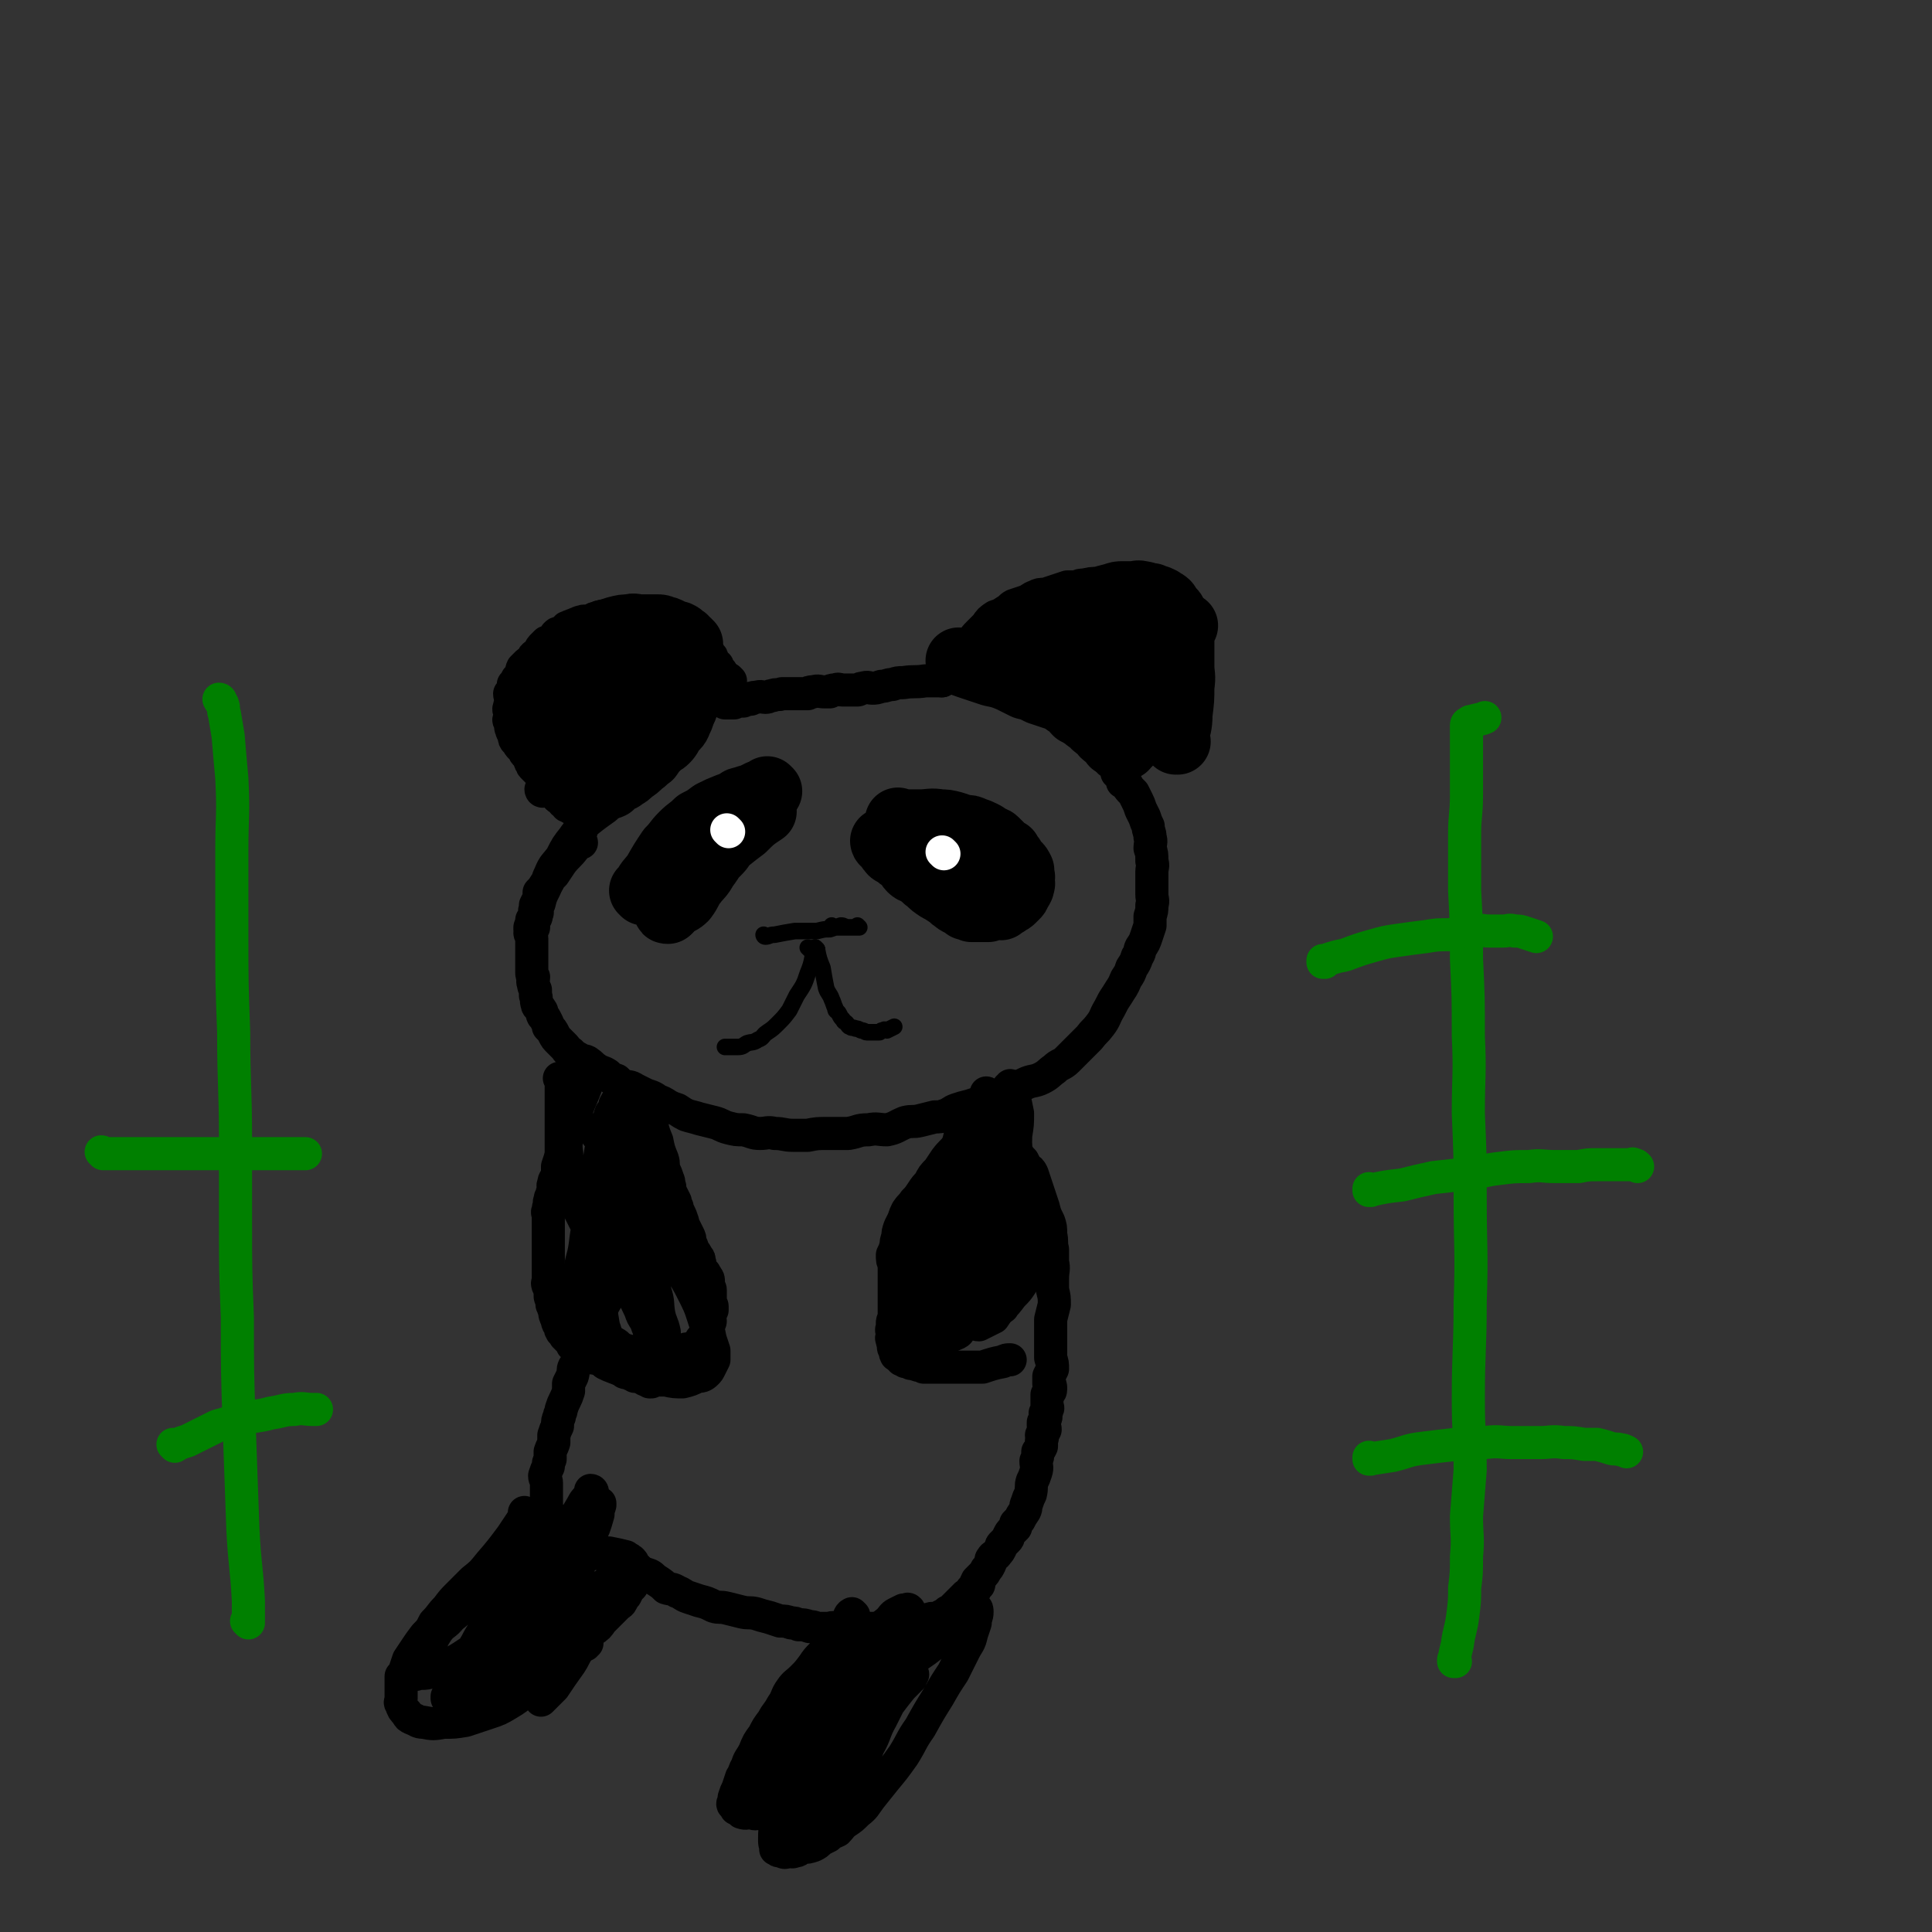 <svg viewBox='0 0 1050 1050' version='1.1' xmlns='http://www.w3.org/2000/svg' xmlns:xlink='http://www.w3.org/1999/xlink'><rect x="0" y="0" width="1050" height="1050" fill="#333333" stroke="none"/><g fill='none' stroke='rgb(0,0,0)' stroke-width='18' stroke-linecap='round' stroke-linejoin='round'><path d='M512,370c0,0 -1,-1 -1,-1 0,0 0,1 1,1 0,0 0,0 0,0 0,0 -1,-1 -1,-1 0,0 0,1 1,1 0,0 0,0 0,0 0,0 -1,-1 -1,-1 0,0 0,1 1,1 0,0 0,0 0,0 0,0 -1,-1 -1,-1 0,0 0,1 1,1 0,0 0,0 0,0 0,0 -1,-1 -1,-1 0,0 0,1 1,1 1,-2 1,-2 3,-4 3,-5 3,-5 6,-10 3,-4 3,-4 7,-7 2,-3 2,-3 4,-5 2,-2 2,-2 4,-4 2,-3 2,-3 5,-5 3,-1 3,-1 6,-3 2,-1 2,-2 4,-3 3,-1 3,-1 6,-2 3,-1 3,-2 6,-3 2,-1 2,-1 5,-1 3,-1 3,-1 6,-2 3,-1 3,-1 6,-2 2,0 2,0 5,0 2,-1 2,-1 4,-1 2,0 2,0 4,0 2,0 2,0 4,0 2,0 2,0 3,0 3,0 3,0 5,0 1,0 1,0 3,0 1,0 2,-1 3,0 1,0 1,1 2,1 2,0 2,-1 3,0 2,0 2,0 3,1 1,1 1,1 2,2 2,0 2,0 3,1 1,0 1,0 1,1 1,0 1,1 2,1 1,1 1,1 2,2 0,1 1,1 1,2 1,1 1,1 2,3 0,1 0,1 0,2 1,2 1,2 1,5 1,2 0,2 0,5 0,2 0,2 0,5 0,2 1,2 0,4 0,3 0,3 -1,5 0,3 0,3 -1,5 0,3 0,3 -1,6 -1,2 -1,2 -2,4 -1,2 0,2 -1,5 -1,2 -1,2 -2,4 -1,3 -1,2 -2,4 -1,2 -1,2 -2,4 -1,2 -1,3 -3,5 -1,2 -1,2 -2,3 -2,2 -2,2 -3,3 -1,2 -1,2 -2,4 0,1 -1,0 -2,1 -1,2 -1,2 -2,3 0,1 -1,1 -1,2 -1,0 0,0 -1,1 0,1 -1,1 -2,2 0,0 0,0 0,0 1,0 0,-1 0,-1 '/><path d='M512,370c0,0 -1,-1 -1,-1 0,0 0,1 1,1 0,0 0,0 0,0 0,0 -1,-1 -1,-1 0,0 0,1 1,1 0,0 0,0 0,0 0,0 -1,-1 -1,-1 0,0 0,1 1,1 0,0 0,0 0,0 0,0 -1,-1 -1,-1 0,0 0,1 1,1 0,0 0,0 0,0 0,0 -1,-1 -1,-1 0,0 0,1 1,1 0,0 0,0 0,0 0,0 -1,-1 -1,-1 0,0 0,1 1,1 0,0 0,0 0,0 0,0 -1,-1 -1,-1 0,0 0,1 1,1 0,0 0,0 0,0 0,0 -1,-1 -1,-1 0,0 0,1 1,1 0,0 0,0 0,0 -5,0 -5,0 -9,0 -6,1 -6,0 -12,1 -3,0 -3,0 -6,1 -3,0 -3,1 -6,1 -3,1 -3,1 -5,1 -2,0 -2,-1 -5,0 -2,0 -2,1 -3,1 -2,0 -2,0 -4,0 -2,0 -2,0 -4,0 -2,0 -2,-1 -4,0 -2,0 -2,0 -3,1 -2,0 -2,0 -3,0 -3,0 -3,-1 -6,0 -2,0 -2,0 -3,1 -2,0 -2,0 -4,0 -3,0 -3,0 -5,0 -3,0 -3,0 -5,0 -2,1 -3,0 -5,1 -2,0 -2,1 -4,1 -2,0 -2,-1 -5,0 -2,0 -2,0 -3,1 -2,0 -2,0 -4,1 -1,0 -1,0 -3,0 -1,0 -1,0 -2,1 -2,0 -2,0 -3,0 -1,0 -1,0 -2,0 0,0 0,0 0,0 1,0 0,-1 0,-1 0,0 0,0 0,1 0,0 0,0 0,0 1,0 0,-1 0,-1 0,0 0,0 0,1 0,0 0,0 0,0 1,0 0,-1 0,-1 0,0 0,1 0,1 1,0 1,-1 1,-1 0,-1 0,-1 0,-2 0,-2 0,-2 0,-3 -1,-1 -1,-1 -1,-1 -1,-1 0,-1 0,-2 0,-1 0,-2 0,-3 -1,-1 -1,-1 -1,-2 -1,-1 -1,-1 -1,-3 -1,-1 -1,-1 -2,-3 0,-1 -1,0 -1,-1 -1,-1 -1,-2 -2,-3 0,-1 0,-1 -1,-2 -1,-1 -1,-1 -2,-2 -1,-1 -1,-2 -2,-3 -1,-1 -1,0 -2,-1 -1,-1 -1,-2 -2,-3 -1,-2 -1,-1 -2,-2 -2,-1 -2,-1 -3,-2 -1,-1 -1,-1 -2,-2 -1,-1 -2,0 -3,-1 -1,-1 -1,-1 -2,-2 -2,-1 -2,-1 -4,-1 -1,-1 -1,0 -3,-1 -1,0 -1,-1 -2,-2 -2,0 -2,0 -4,0 -2,0 -2,0 -4,0 -1,0 -1,0 -3,0 -1,0 -1,0 -3,0 -2,0 -2,0 -3,0 -2,0 -2,0 -5,0 -2,0 -1,0 -3,0 -2,1 -2,0 -4,1 -2,0 -2,0 -3,1 -2,0 -2,0 -3,1 -2,0 -1,1 -2,1 -2,0 -2,-1 -4,0 -2,0 -1,1 -3,1 -1,1 -1,0 -2,1 -2,0 -1,1 -3,1 -1,1 0,1 -2,2 -1,1 -1,0 -2,1 -1,0 -1,0 -2,1 -1,2 -1,2 -2,3 -2,1 -2,1 -3,1 -1,1 -1,1 -2,2 -1,1 -1,1 -2,3 -1,1 -1,1 -2,2 -2,1 -1,2 -2,3 -2,1 -2,1 -3,2 -1,1 -1,1 -2,2 -1,2 0,2 -1,4 -1,1 -1,1 -2,2 -1,2 -1,2 -2,3 0,2 1,2 0,3 -1,1 -1,1 -2,2 0,2 1,2 1,4 0,2 -1,1 -1,3 -1,2 0,2 0,3 0,1 0,1 0,3 0,1 -1,1 0,2 0,1 1,1 1,2 0,1 -1,1 0,2 0,2 1,2 1,3 1,2 0,2 1,3 0,1 1,0 1,1 1,2 1,2 2,3 1,1 1,1 2,2 0,1 0,1 1,2 1,1 1,1 2,3 0,1 0,1 1,2 0,1 0,1 1,2 1,1 1,1 2,2 1,1 1,1 3,3 0,0 0,0 1,1 0,1 0,1 1,1 0,1 0,1 1,2 1,1 1,1 2,2 0,0 0,0 1,1 0,1 0,1 1,2 1,1 0,2 2,3 0,0 1,-1 1,0 1,0 0,1 1,2 0,0 0,0 1,0 0,1 0,1 1,1 0,0 0,0 0,0 0,0 0,0 0,1 0,0 0,0 1,0 0,0 0,0 0,0 0,0 0,-1 1,0 0,0 0,0 0,1 '/><path d='M316,458c0,0 -1,-1 -1,-1 0,0 0,0 1,1 0,0 0,0 0,0 0,0 -1,-1 -1,-1 0,0 0,0 1,1 0,0 0,0 0,0 0,0 -1,-1 -1,-1 0,0 0,0 1,1 0,0 0,0 0,0 0,0 -1,-1 -1,-1 0,0 0,0 1,1 0,0 0,0 0,0 0,0 -1,-1 -1,-1 0,0 0,0 1,1 0,0 0,0 0,0 0,0 -1,-1 -1,-1 0,0 0,0 1,1 0,0 0,0 0,0 0,0 0,-1 -1,-1 -1,1 -1,2 -3,4 -3,4 -4,4 -7,8 -2,3 -2,3 -4,6 -2,2 -2,2 -3,4 -2,2 -2,2 -3,4 -1,1 -1,1 -2,2 0,2 0,2 0,3 -1,2 -1,2 -2,4 0,1 0,1 0,2 -1,1 0,2 0,3 -1,2 -1,2 -2,3 0,2 1,2 1,4 -1,1 -2,1 -2,3 0,1 1,1 1,3 0,2 0,2 0,4 0,2 0,2 0,3 0,2 0,2 0,4 0,2 0,2 0,4 0,2 0,2 0,3 0,2 0,2 1,3 0,2 -1,2 0,4 0,1 0,1 1,3 0,1 0,1 0,3 1,2 0,2 1,5 0,1 1,1 2,3 1,1 0,1 1,3 1,1 1,1 2,3 1,2 1,2 1,3 2,2 2,2 3,4 1,2 1,2 3,4 1,1 1,1 3,3 1,1 1,2 3,3 2,2 2,2 4,3 3,2 3,1 5,2 3,2 2,2 5,4 3,2 3,1 6,3 2,2 2,2 5,3 2,2 2,2 4,3 3,1 3,0 6,2 2,1 2,1 4,2 2,1 2,1 5,2 2,1 2,1 3,2 3,1 3,1 6,3 2,1 2,1 5,2 3,2 3,2 5,3 3,1 4,1 7,2 4,1 4,1 8,2 4,1 4,2 8,3 4,1 4,1 8,1 5,1 5,2 9,2 4,0 4,-1 8,0 5,0 5,1 10,1 4,0 4,0 8,0 5,-1 5,-1 11,-1 5,0 5,0 11,0 6,-1 5,-2 11,-2 5,-1 5,0 10,0 5,-1 5,-2 10,-4 4,-1 4,0 8,-1 4,-1 4,-1 8,-2 3,0 3,0 6,-1 3,-1 3,-2 6,-3 3,-1 3,-1 7,-2 3,-1 3,-1 7,-2 3,-2 3,-2 6,-3 5,-2 5,-1 9,-2 4,-2 4,-3 8,-5 4,-2 5,-1 9,-3 4,-2 4,-3 7,-5 3,-3 4,-2 7,-5 3,-3 3,-3 6,-6 3,-3 3,-3 6,-6 3,-4 3,-3 6,-7 3,-4 2,-4 5,-9 2,-4 2,-4 4,-7 3,-5 3,-4 5,-9 2,-3 2,-3 3,-6 2,-3 2,-3 3,-6 2,-3 1,-3 2,-5 2,-3 2,-3 3,-6 1,-3 1,-3 2,-6 0,-3 0,-3 0,-5 1,-3 1,-3 1,-6 1,-3 0,-3 0,-6 0,-3 0,-3 0,-5 0,-4 0,-4 0,-7 0,-3 1,-3 0,-6 0,-4 0,-4 -1,-7 0,-3 1,-3 0,-6 0,-3 -1,-3 -1,-6 -1,-2 -1,-2 -2,-5 -1,-2 -1,-2 -2,-4 -1,-3 -1,-3 -2,-5 -1,-2 -1,-2 -2,-4 -1,-1 -1,-1 -2,-2 -1,-1 -1,-2 -2,-3 -1,-1 -1,-1 -2,-1 0,-1 0,-1 0,-2 -1,-1 -1,-1 -2,-2 0,0 0,0 0,0 0,0 0,0 0,-1 0,0 0,0 -1,0 '/><path d='M316,451c0,0 -1,-1 -1,-1 0,0 0,0 1,1 0,0 0,0 0,0 0,0 -1,-1 -1,-1 0,0 0,0 1,1 0,0 0,0 0,0 0,0 -1,-1 -1,-1 0,0 0,0 1,1 0,0 0,0 0,0 0,0 -1,-1 -1,-1 0,0 0,0 1,1 0,0 0,0 0,0 0,0 -1,-1 -1,-1 0,0 0,0 1,1 0,0 0,0 0,0 -2,2 -3,2 -4,4 -4,5 -4,5 -7,11 -3,4 -4,4 -6,9 -2,4 -1,4 -3,8 -2,4 -2,4 -3,8 -1,2 -1,2 -1,5 -1,1 0,2 -1,3 -1,2 -1,2 -3,5 0,0 0,0 0,0 '/><path d='M316,451c0,0 -1,-1 -1,-1 0,0 0,0 1,1 0,0 0,0 0,0 0,0 -1,-1 -1,-1 0,0 0,0 1,1 0,0 0,0 0,0 0,0 -1,-1 -1,-1 0,0 0,0 1,1 0,0 0,0 0,0 0,0 -1,-1 -1,-1 0,0 0,0 1,1 0,0 0,0 0,0 0,-1 -1,-1 0,-2 6,-5 6,-5 13,-10 6,-6 6,-6 13,-13 5,-6 4,-6 10,-11 5,-6 5,-6 10,-12 5,-5 5,-5 10,-10 4,-4 4,-4 8,-8 4,-3 4,-3 8,-7 2,-2 3,-2 5,-4 1,-2 1,-2 2,-3 0,-1 0,-1 1,-1 0,0 0,0 1,0 0,0 0,0 0,0 0,0 -1,-1 -1,-1 0,0 0,1 1,1 0,0 0,0 0,0 -2,0 -2,-1 -3,0 -2,0 -1,1 -3,2 -4,1 -4,1 -7,3 -5,3 -5,3 -10,6 -6,3 -6,3 -12,7 -7,4 -6,5 -14,9 -7,5 -8,4 -15,9 -7,4 -7,5 -14,9 -5,4 -6,3 -11,7 -4,2 -3,3 -7,5 -2,2 -2,1 -4,2 -1,1 -1,0 -2,1 0,0 0,0 0,0 0,0 -1,-1 -1,-1 0,0 0,1 1,1 0,-1 0,-1 0,-2 0,-2 0,-2 1,-5 1,-4 1,-5 3,-9 2,-6 2,-6 5,-11 3,-5 4,-5 8,-9 4,-5 4,-5 8,-8 4,-4 4,-4 8,-7 3,-3 2,-3 5,-5 2,-1 3,-1 5,-2 2,-1 2,-2 4,-2 2,-1 3,-1 5,-1 1,0 1,0 2,0 '/></g>
<g fill='none' stroke='rgb(0,0,0)' stroke-width='36' stroke-linecap='round' stroke-linejoin='round'><path d='M336,399c0,0 -1,-1 -1,-1 0,0 0,0 1,1 0,0 0,0 0,0 0,0 -1,-1 -1,-1 0,0 0,0 1,1 0,0 0,0 0,0 0,0 -1,-1 -1,-1 0,0 0,0 1,1 0,0 0,0 0,0 0,0 -1,-1 -1,-1 0,0 0,0 1,1 0,0 0,0 0,0 0,0 -1,-1 -1,-1 0,0 0,0 1,1 0,0 0,0 0,0 0,0 -1,-1 -1,-1 0,0 1,1 1,1 -2,-4 -3,-5 -4,-9 -2,-5 -2,-5 -3,-11 -1,-2 -1,-2 0,-5 0,-1 0,-1 0,-3 1,-1 0,-2 1,-3 0,-1 1,-1 2,-1 1,-1 1,-1 2,-2 2,-1 2,-1 4,-2 2,0 2,0 3,0 3,-1 3,-1 5,-1 2,0 2,0 4,0 2,0 2,0 5,1 2,0 2,-1 3,0 3,0 2,1 5,2 2,1 2,0 4,1 1,1 1,1 2,2 1,1 1,1 1,2 1,0 2,0 2,1 1,2 0,2 1,4 0,1 0,1 0,3 0,2 0,2 0,4 -1,3 -1,3 -2,5 -1,3 -1,3 -2,5 -1,3 -2,3 -4,5 -1,2 -1,3 -3,5 -2,2 -2,1 -4,3 -3,3 -3,3 -5,6 -3,2 -2,2 -5,4 -2,2 -2,2 -5,4 -2,2 -2,2 -4,3 -2,2 -2,1 -5,2 -1,1 -1,2 -2,3 -2,1 -2,0 -4,1 -1,0 -1,1 -3,1 -2,0 -2,0 -4,0 -2,-1 -2,-1 -3,-2 -2,0 -3,0 -4,0 -2,-1 -2,-2 -4,-3 -1,-1 -1,0 -3,-2 -2,-1 -2,-1 -3,-3 -2,-2 -2,-2 -3,-5 -2,-2 -2,-2 -2,-5 -2,-3 -2,-3 -3,-6 -1,-4 -1,-4 -2,-8 0,-4 1,-4 1,-7 0,-4 0,-4 0,-8 0,-4 -1,-4 0,-7 1,-4 2,-3 3,-7 2,-3 1,-3 4,-6 2,-3 2,-2 5,-5 3,-2 3,-2 6,-4 4,-2 4,-2 8,-4 4,-1 4,-2 7,-3 4,-1 4,-1 7,-2 4,-1 4,-1 7,-1 3,-1 3,0 6,0 2,0 2,0 5,0 2,0 2,0 4,0 2,0 2,0 4,1 1,0 1,0 3,1 2,1 2,1 3,2 1,0 1,-1 2,0 1,0 1,1 3,2 0,0 0,0 0,1 1,0 1,0 2,1 0,0 0,0 0,0 0,0 -1,1 0,1 0,0 0,0 1,0 0,0 0,0 0,0 0,0 -1,-1 -1,-1 0,0 0,1 1,1 0,0 0,0 0,0 -1,0 -1,0 -1,0 -2,0 -2,0 -3,1 -1,0 -1,-1 -2,0 -2,1 -2,1 -3,2 -3,1 -3,1 -5,2 -1,2 -1,2 -3,3 -2,2 -2,2 -4,4 -3,2 -3,2 -5,4 -2,3 -2,4 -4,7 -2,4 -2,4 -5,7 -2,4 -2,4 -4,7 -2,3 -2,3 -4,6 -2,3 -2,3 -3,6 -2,3 -1,3 -2,5 -1,2 -1,2 -2,4 -1,2 -1,2 -2,3 0,1 1,1 1,2 0,0 0,0 0,1 0,0 0,0 0,0 1,0 1,0 2,1 0,0 0,0 1,0 2,-1 2,-1 4,-2 2,-2 3,-2 5,-4 2,-2 3,-2 5,-5 2,-4 1,-4 3,-8 1,-4 1,-3 3,-7 1,-4 2,-4 3,-8 1,-4 1,-4 1,-7 1,-4 2,-4 2,-7 0,-1 0,-1 0,-2 0,-1 0,-1 0,-2 0,0 0,0 0,0 0,0 0,0 0,0 -3,1 -3,0 -5,1 -3,1 -3,1 -6,3 -3,2 -3,2 -6,5 -3,2 -3,2 -5,5 -2,2 -2,2 -4,4 -2,1 -2,1 -3,3 -1,0 -1,0 -1,1 -1,0 -2,1 -1,1 0,-1 1,-2 2,-3 0,0 0,0 0,0 '/><path d='M522,360c0,0 -1,-1 -1,-1 0,0 0,1 1,1 0,0 0,0 0,0 0,0 -1,-1 -1,-1 0,0 0,1 1,1 0,0 0,0 0,0 0,0 -1,-1 -1,-1 0,0 0,1 1,1 0,0 0,0 0,0 0,0 -1,-1 -1,-1 0,0 0,1 1,1 0,0 0,0 0,0 0,0 -1,-1 -1,-1 0,0 0,1 1,1 0,0 0,0 0,0 2,1 2,1 5,2 6,2 6,2 12,4 5,1 5,1 10,3 4,2 4,2 8,4 4,1 4,1 8,3 3,1 3,1 6,2 3,1 3,1 6,2 2,2 2,2 5,3 2,2 1,2 3,4 2,1 2,1 5,3 1,1 1,1 3,2 2,1 1,2 3,3 2,2 2,1 3,2 1,1 1,1 1,2 1,1 2,1 3,1 1,1 1,1 2,2 0,1 0,1 0,2 1,0 1,-1 2,0 1,0 1,0 2,1 0,0 0,0 0,0 1,0 1,0 2,1 0,0 0,0 0,0 0,0 0,0 0,0 0,0 0,0 0,0 1,0 0,0 0,-1 1,-1 2,0 3,-2 1,-1 0,-1 0,-3 1,-3 1,-3 1,-6 1,-3 0,-3 0,-6 0,-4 0,-4 0,-8 0,-4 0,-4 0,-8 0,-3 1,-3 0,-5 0,-3 0,-3 0,-5 -1,-3 0,-3 -1,-7 0,-1 0,-1 -1,-3 0,-2 0,-1 -1,-3 -1,-1 -1,-1 -2,-3 0,0 0,0 -1,-1 -2,-1 -2,-1 -3,-2 -2,0 -2,-1 -4,-1 -2,-1 -2,0 -4,0 -3,0 -3,0 -5,0 -4,0 -4,0 -7,0 -3,0 -3,0 -6,0 -3,0 -3,0 -6,1 -3,0 -3,0 -6,1 -2,0 -2,1 -4,1 -3,1 -3,0 -5,1 -2,0 -2,0 -3,0 -1,0 -1,0 -2,0 0,0 0,0 0,0 1,0 0,0 0,-1 0,0 0,0 0,0 2,-1 2,-1 3,-2 3,-2 3,-2 5,-4 3,-1 3,-2 6,-3 4,-2 4,-1 8,-3 3,-2 3,-2 7,-3 4,-2 4,-2 8,-3 3,-1 3,-1 7,-1 3,-1 3,-1 7,-2 3,-1 3,-1 5,-1 3,0 3,0 6,0 2,0 2,-1 5,0 2,0 2,1 5,1 1,1 1,0 2,1 2,0 2,1 3,1 1,1 2,1 3,2 1,1 0,1 1,2 1,1 1,1 2,2 1,1 1,1 1,3 1,1 1,1 1,3 0,2 1,2 0,4 0,2 0,2 0,4 -1,3 0,3 -1,6 -1,2 -2,2 -3,4 -1,2 -1,3 -3,5 -1,2 -2,2 -3,3 -2,2 -3,2 -5,4 -1,1 -1,2 -3,3 -1,2 -1,2 -3,3 -2,2 -1,2 -3,3 -2,2 -2,1 -3,2 -1,1 -1,2 -2,3 0,1 0,1 -1,1 -1,1 -1,0 -2,1 -1,0 -1,0 -1,1 -1,0 -1,0 -1,0 0,0 0,0 -1,0 0,0 0,0 0,0 -1,-1 -1,-1 -2,-2 -1,-1 -1,-1 -2,-3 -1,-3 -1,-2 -2,-5 0,-2 0,-2 -1,-4 0,-2 -1,-2 -1,-5 -1,-2 0,-2 -1,-4 0,-2 0,-2 -1,-4 0,-2 0,-2 -1,-4 0,0 0,-1 0,-1 0,-1 0,-1 0,-2 0,-1 0,-1 0,-1 1,-1 1,0 2,0 0,0 0,0 0,0 2,-1 2,-1 4,-1 2,0 2,1 3,1 3,0 3,-1 5,0 3,0 2,1 5,2 2,1 2,1 5,2 2,1 2,1 5,2 2,1 2,1 3,3 2,1 2,1 3,2 1,1 1,1 1,2 0,0 0,0 0,0 1,0 0,-1 0,-1 -1,1 -1,2 -3,3 -2,1 -3,1 -5,0 -4,0 -4,0 -7,-1 -3,0 -3,0 -5,0 -3,-1 -3,-1 -6,-2 -3,-1 -3,-1 -5,-3 -2,0 -2,0 -3,-1 -1,-1 -1,-1 -2,-2 -1,0 -1,0 -2,0 0,-1 1,-1 1,-1 0,0 0,0 0,0 '/><path d='M640,403c0,0 -1,-1 -1,-1 0,0 0,0 0,1 0,0 0,0 0,0 1,0 0,-1 0,-1 0,0 0,0 0,1 0,0 0,0 0,0 1,0 0,-1 0,-1 0,0 0,0 0,1 0,0 0,0 0,0 1,0 0,-1 0,-1 0,0 0,0 0,1 0,0 0,0 0,0 0,-1 0,-1 0,-2 1,-6 2,-6 2,-13 1,-8 1,-8 1,-15 1,-6 0,-6 0,-11 0,-5 0,-5 0,-9 0,-3 0,-3 0,-5 0,-2 0,-2 0,-4 0,-1 0,-1 0,-1 1,-1 1,-1 2,-3 0,0 0,0 0,0 '/></g>
<g fill='none' stroke='rgb(0,0,0)' stroke-width='9' stroke-linecap='round' stroke-linejoin='round'><path d='M444,516c0,0 -1,-1 -1,-1 0,0 0,0 1,1 0,0 0,0 0,0 0,0 -1,-1 -1,-1 0,0 0,0 1,1 0,0 0,0 0,0 0,0 -1,-1 -1,-1 0,0 0,0 1,1 0,0 0,0 0,0 0,0 -1,-1 -1,-1 0,0 0,0 1,1 0,0 0,0 0,0 0,0 -1,-1 -1,-1 0,0 0,0 1,1 0,0 0,0 0,0 0,0 -1,-1 -1,-1 0,0 0,0 1,1 1,5 1,5 3,10 1,6 1,6 2,11 1,3 2,3 3,6 1,2 1,3 2,5 0,2 1,1 2,3 1,2 1,2 2,3 1,2 1,1 2,2 1,1 1,2 2,2 1,1 1,0 3,1 1,0 1,0 3,1 2,0 2,1 3,1 1,0 1,0 3,0 1,0 1,0 2,0 1,0 1,0 2,0 1,-1 1,-1 2,-1 1,-1 1,0 2,0 2,-1 2,-1 4,-2 '/><path d='M444,516c0,0 -1,-1 -1,-1 0,0 0,0 1,1 0,0 0,0 0,0 0,0 -1,-1 -1,-1 0,0 0,0 1,1 0,0 0,0 0,0 0,0 -1,-1 -1,-1 0,0 0,0 1,1 0,0 0,0 0,0 0,0 -1,-1 -1,-1 0,0 0,0 1,1 0,0 0,0 0,0 0,0 -1,-1 -1,-1 0,0 0,0 1,1 0,0 0,0 0,0 0,0 -1,-1 -1,-1 -2,6 -1,7 -4,14 -2,6 -2,6 -6,12 -2,4 -2,4 -4,8 -3,4 -3,4 -6,7 -3,3 -3,3 -6,5 -3,2 -2,3 -5,4 -3,2 -3,1 -6,2 -2,1 -2,2 -5,2 -1,0 -2,0 -4,0 -1,0 -1,0 -2,0 0,0 0,0 0,0 -1,0 -1,0 -1,0 0,0 0,0 0,0 '/><path d='M444,516c0,0 -1,-1 -1,-1 0,0 0,0 1,1 0,0 0,0 0,0 0,0 -1,-1 -1,-1 0,0 0,0 1,1 0,0 0,0 0,0 0,0 -1,-1 -1,-1 '/><path d='M440,516c0,0 -1,-1 -1,-1 0,0 0,0 1,1 0,0 0,0 0,0 0,0 -1,-1 -1,-1 0,0 0,0 1,1 0,0 0,0 0,0 0,0 -1,-1 -1,-1 0,0 0,0 1,1 0,0 0,0 0,0 0,0 -1,-1 -1,-1 0,0 0,0 1,1 0,0 0,0 0,0 0,0 -1,-1 -1,-1 0,0 0,0 1,1 0,0 0,0 0,0 0,0 -1,-1 -1,-1 0,0 0,0 1,1 0,0 0,0 0,0 0,0 -1,-1 -1,-1 0,0 0,0 1,1 0,0 0,0 0,0 0,0 -1,-1 -1,-1 0,0 0,0 1,1 0,0 0,0 0,0 0,0 -1,-1 -1,-1 0,0 0,0 1,1 0,0 0,0 0,0 0,0 -1,-1 -1,-1 0,0 0,0 1,1 0,0 0,0 0,0 0,0 -1,-1 -1,-1 0,0 0,0 1,1 0,0 0,0 0,0 0,0 -1,-1 -1,-1 '/><path d='M416,509c0,0 -1,-1 -1,-1 0,0 0,0 1,1 0,0 0,0 0,0 0,0 -1,-1 -1,-1 0,0 0,0 1,1 0,0 0,0 0,0 0,0 -1,-1 -1,-1 0,0 0,0 1,1 0,0 0,0 0,0 0,0 -1,-1 -1,-1 0,0 0,1 1,1 2,0 2,-1 5,-1 5,-1 5,-1 11,-2 6,0 6,0 12,0 4,-1 4,-1 7,-1 3,-1 3,-1 6,-2 2,0 2,1 4,1 2,0 2,0 3,0 1,0 1,0 2,0 0,0 0,0 1,0 0,0 0,0 0,0 0,0 -1,-1 -1,-1 0,0 0,0 1,1 0,0 0,0 0,0 0,0 -1,-1 -1,-1 0,0 1,1 1,1 -1,0 -1,0 -3,0 -1,0 -1,0 -3,0 -1,0 -1,0 -3,0 -1,0 -1,0 -2,0 -1,0 -1,0 -2,0 0,0 0,0 0,0 -1,0 -1,0 -1,0 0,0 0,0 0,0 0,0 -1,-1 -1,-1 0,0 0,0 1,1 0,0 0,0 0,0 0,0 -1,-1 -1,-1 '/></g>
<g fill='none' stroke='rgb(0,0,0)' stroke-width='36' stroke-linecap='round' stroke-linejoin='round'><path d='M489,447c0,0 -1,-1 -1,-1 0,0 0,0 1,1 0,0 0,0 0,0 0,0 -1,-1 -1,-1 0,0 0,0 1,1 0,0 0,0 0,0 0,0 -1,-1 -1,-1 0,0 0,0 1,1 0,0 0,0 0,0 0,0 -1,-1 -1,-1 0,0 0,0 1,1 0,0 0,0 0,0 0,0 -1,-1 -1,-1 0,0 0,0 1,1 0,0 0,0 0,0 0,0 -1,-1 -1,-1 0,0 0,1 1,1 5,0 5,0 11,0 5,0 6,-1 11,0 3,0 3,0 7,1 3,1 3,1 6,2 3,0 3,0 5,1 3,1 3,1 5,2 2,1 2,1 4,3 1,0 2,0 3,1 2,2 2,2 4,4 1,1 1,1 3,2 1,2 1,2 2,3 0,1 0,1 1,2 1,1 1,1 2,2 1,1 1,1 2,3 0,1 0,1 0,1 0,1 0,1 0,2 1,1 0,1 0,2 0,0 0,0 0,1 0,1 1,1 0,2 0,1 0,1 0,1 -1,2 -1,2 -2,3 0,1 0,1 -1,2 -1,1 -1,1 -2,2 -1,1 -2,1 -3,2 -2,1 -2,1 -3,2 -2,0 -2,-1 -3,0 -2,0 -2,0 -4,1 -1,0 -1,0 -2,0 -1,0 -1,0 -2,0 -1,0 -1,0 -2,0 -2,0 -2,0 -3,0 -1,-1 -1,-1 -3,-1 -1,-1 -1,-1 -3,-2 -2,-1 -2,-1 -3,-2 -2,-1 -2,-2 -4,-3 -3,-2 -3,-2 -5,-3 -3,-2 -3,-2 -5,-4 -3,-2 -2,-2 -5,-4 -2,-2 -3,-1 -5,-3 -2,-2 -1,-3 -4,-5 -2,-1 -2,-1 -4,-3 -1,-1 -2,0 -3,-2 -1,-1 -1,-1 -1,-2 -1,-1 -1,-1 -2,-2 0,0 0,0 0,0 0,0 0,0 0,0 0,0 -1,-1 -1,-1 0,0 0,1 1,1 2,-1 2,-1 4,-2 3,0 3,0 5,0 3,0 3,0 6,0 3,0 3,-1 6,0 3,0 3,1 6,3 3,1 3,1 5,3 4,2 4,2 7,3 2,1 2,2 4,3 3,1 3,0 6,1 1,0 1,0 1,1 '/><path d='M415,441c0,0 -1,-1 -1,-1 0,0 0,0 1,1 0,0 0,0 0,0 0,0 -1,-1 -1,-1 0,0 0,0 1,1 0,0 0,0 0,0 0,0 -1,-1 -1,-1 0,0 0,0 1,1 0,0 0,0 0,0 0,0 -1,-1 -1,-1 0,0 0,0 1,1 0,0 0,0 0,0 -6,4 -6,4 -11,9 -4,3 -4,3 -9,7 -3,3 -2,3 -5,6 -3,3 -3,3 -5,6 -3,2 -3,3 -5,6 -2,1 -2,1 -3,3 -2,2 -2,2 -4,4 -1,2 -1,2 -3,3 -2,2 -2,2 -3,3 -1,2 -1,2 -2,3 -1,1 -1,1 -2,2 0,0 0,0 0,1 0,0 0,0 0,0 0,0 -1,-1 -1,-1 0,0 0,0 1,1 0,0 0,0 0,0 0,0 -1,-1 -1,-1 0,0 0,0 1,1 0,0 0,0 0,0 0,0 0,0 1,0 1,-1 1,-2 3,-3 2,-1 3,-1 5,-3 3,-4 2,-4 5,-8 3,-4 4,-4 6,-8 3,-4 3,-4 5,-8 2,-4 2,-4 5,-8 2,-3 3,-3 5,-6 1,-2 1,-2 3,-4 1,-2 1,-2 2,-4 2,-1 2,-1 3,-3 1,-1 1,-1 2,-2 0,-1 -1,-1 0,-2 0,0 0,0 1,1 0,0 0,0 0,0 0,0 -1,-1 -1,-1 0,0 0,0 1,1 0,0 0,0 0,0 -1,1 -1,1 -3,2 -2,3 -2,3 -4,5 -3,3 -3,3 -6,6 -3,3 -3,3 -7,7 -2,3 -2,3 -4,6 -3,3 -3,3 -5,5 -2,2 -2,2 -4,4 -1,2 -1,2 -2,3 0,0 0,1 0,1 0,0 0,-1 0,-1 0,0 0,0 0,0 '/><path d='M350,485c0,0 -1,-1 -1,-1 0,0 0,0 1,1 0,0 0,0 0,0 0,0 -1,-1 -1,-1 0,0 0,0 1,1 0,0 0,0 0,0 0,0 -1,-1 -1,-1 0,0 0,0 1,1 0,0 0,0 0,0 0,0 -1,-1 -1,-1 0,0 0,0 1,1 0,0 0,0 0,0 0,-1 -1,-1 0,-1 2,-5 3,-5 6,-9 4,-7 4,-7 8,-13 4,-4 3,-4 7,-8 4,-4 4,-3 8,-7 4,-2 4,-2 8,-5 4,-2 4,-2 9,-4 3,-1 3,-1 6,-3 4,-1 3,-1 7,-2 2,-1 2,-1 4,-2 1,0 1,0 2,0 1,-1 1,-1 1,-1 1,0 1,0 2,0 0,0 0,0 0,0 0,0 -1,-1 -1,-1 0,0 0,0 1,1 0,0 0,0 0,0 -1,0 -1,1 -2,1 -2,2 -2,2 -4,3 -3,2 -3,3 -6,5 -3,3 -3,3 -6,6 -4,4 -4,3 -7,7 -4,3 -4,3 -7,7 -3,4 -3,4 -6,8 -3,4 -3,3 -6,7 -2,3 -1,3 -3,7 -2,3 -2,3 -4,6 -2,2 -2,2 -3,4 -1,2 -1,2 -2,3 0,1 0,1 1,1 0,0 0,0 0,0 0,0 -1,-1 -1,-1 '/></g>
<g fill='none' stroke='rgb(255,255,255)' stroke-width='18' stroke-linecap='round' stroke-linejoin='round'><path d='M513,464c0,0 -1,-1 -1,-1 0,0 0,0 1,1 0,0 0,0 0,0 0,0 -1,-1 -1,-1 0,0 0,0 1,1 0,0 0,0 0,0 '/><path d='M396,452c0,0 -1,-1 -1,-1 0,0 0,0 1,1 0,0 0,0 0,0 0,0 -1,-1 -1,-1 0,0 0,0 1,1 0,0 0,0 0,0 0,0 -1,-1 -1,-1 '/></g>
<g fill='none' stroke='rgb(0,0,0)' stroke-width='18' stroke-linecap='round' stroke-linejoin='round'><path d='M322,581c0,0 -1,-1 -1,-1 0,0 0,0 1,1 0,0 0,0 0,0 0,0 -1,-1 -1,-1 0,0 0,0 1,1 0,0 0,0 0,0 0,0 -1,-1 -1,-1 0,0 0,0 1,1 0,0 0,0 0,0 0,0 -1,-1 -1,-1 0,0 0,0 1,1 0,0 0,0 0,0 0,0 -1,-1 -1,-1 0,0 0,0 1,1 0,0 0,0 0,0 0,0 -1,-1 -1,-1 0,0 0,0 1,1 0,0 0,0 0,0 0,0 -1,-1 -1,-1 0,0 0,0 1,1 0,0 0,0 0,0 0,0 -1,-1 -1,-1 0,0 0,0 1,1 0,0 0,0 0,0 -2,4 -1,4 -3,8 -3,8 -3,7 -6,15 -1,5 -1,5 -3,9 -1,4 -1,4 -3,9 -1,3 -1,3 -2,6 -1,3 -1,3 -2,6 0,3 0,3 0,5 -1,2 -2,2 -2,4 -1,2 0,2 0,4 -1,1 -1,1 -1,3 -1,1 -1,1 -1,2 -1,2 0,2 0,3 -1,1 -1,1 -1,3 -1,1 0,1 0,3 0,1 0,1 0,3 0,2 0,2 0,4 0,1 0,1 0,2 0,2 0,2 0,4 0,1 0,1 0,3 0,1 0,1 0,3 0,1 0,1 0,2 0,2 0,2 0,4 0,1 0,1 0,2 0,1 0,1 0,2 0,2 0,2 0,3 0,1 0,1 0,3 0,1 -1,1 0,3 0,0 1,0 1,1 0,1 0,1 0,2 0,1 0,1 0,2 0,1 0,1 1,3 0,1 0,1 0,2 1,1 0,1 1,2 0,1 0,1 1,1 0,2 -1,2 0,3 0,1 0,1 1,2 0,0 0,0 0,1 0,1 0,1 1,2 0,1 0,1 1,2 0,0 -1,0 0,1 0,1 1,1 2,2 0,0 0,1 0,1 1,1 1,1 2,2 1,1 1,1 2,2 0,0 0,0 0,1 1,1 1,1 2,2 1,0 1,0 2,0 1,1 1,1 2,2 1,0 1,0 2,1 1,0 1,0 1,1 1,0 1,0 2,1 1,0 1,0 2,0 1,1 1,0 3,1 0,0 0,0 1,1 1,0 1,0 1,1 2,0 2,0 3,1 1,0 1,0 2,1 0,0 0,0 1,0 1,0 1,0 2,1 1,0 1,0 2,1 0,0 0,1 1,1 1,0 1,-1 2,0 1,0 1,0 1,1 1,0 1,0 2,1 0,0 0,0 1,0 0,-1 0,-1 1,0 1,0 1,0 2,1 1,0 1,-1 1,0 1,0 0,1 1,1 0,0 1,-1 2,0 0,0 -1,0 0,1 0,0 0,0 1,0 0,0 0,0 0,0 0,0 0,-1 -1,-1 0,0 1,0 1,1 '/><path d='M353,607c0,0 -1,-1 -1,-1 0,0 0,0 1,1 0,0 0,0 0,0 0,0 -1,-1 -1,-1 0,0 0,0 1,1 0,0 0,0 0,0 0,0 -1,-1 -1,-1 0,0 0,0 1,1 0,0 0,0 0,0 0,0 -1,-1 -1,-1 0,0 0,0 1,1 0,0 0,0 0,0 0,0 -1,-1 -1,-1 0,0 0,0 1,1 0,0 0,0 0,0 2,6 1,6 4,13 1,5 1,5 3,10 1,3 0,3 1,6 1,2 1,2 2,5 1,2 0,2 1,4 0,2 0,2 1,4 1,2 1,2 2,4 0,1 0,2 1,3 0,2 0,2 1,3 1,2 1,2 2,5 0,2 0,2 1,3 1,2 1,2 2,4 1,2 1,2 1,4 1,2 1,2 2,5 1,1 1,1 2,3 1,1 1,1 1,3 1,1 0,2 1,3 0,2 0,2 2,3 0,1 1,1 1,2 1,1 1,1 1,3 0,1 -1,1 0,2 0,1 1,1 1,2 0,2 0,2 0,4 0,1 0,1 0,2 0,2 1,2 1,3 0,1 0,1 0,2 -1,2 -1,2 -2,3 0,1 1,2 1,3 0,1 -1,1 -1,2 0,1 0,1 0,2 -1,1 -1,1 -1,2 -1,1 0,1 -1,2 -1,1 -1,1 -2,2 0,1 0,1 -1,2 -1,1 -1,1 -2,2 -1,1 -2,0 -3,1 -2,0 -2,0 -4,1 -2,0 -3,-1 -5,0 -3,0 -3,0 -6,1 -3,0 -3,0 -6,0 -3,0 -3,0 -5,0 -2,0 -2,0 -4,0 -1,0 -1,0 -3,0 0,0 -1,0 -1,0 -1,-1 0,-1 0,-1 0,0 0,0 0,0 '/><path d='M344,696c0,0 -1,-1 -1,-1 0,0 0,0 1,1 0,0 0,0 0,0 0,0 -1,-1 -1,-1 0,0 0,0 1,1 0,0 0,0 0,0 0,0 -1,-1 -1,-1 0,0 0,0 1,1 0,0 0,0 0,0 0,0 -1,-1 -1,-1 0,0 0,0 1,1 0,0 0,0 0,0 -4,-7 -4,-6 -7,-13 -3,-6 -3,-6 -5,-13 -2,-6 -2,-6 -3,-11 -1,-5 -1,-5 -1,-11 -1,-4 -1,-4 -1,-8 -1,-5 -1,-5 0,-9 0,-3 0,-3 1,-7 0,-4 0,-4 1,-7 1,-4 1,-4 2,-7 0,-2 0,-2 1,-5 1,-1 1,-1 2,-3 0,-1 0,-2 1,-2 0,-1 0,0 1,0 0,0 0,0 0,0 0,0 -1,-1 -1,-1 0,0 0,1 1,2 0,2 0,2 1,5 1,5 1,5 1,9 1,7 1,7 2,14 1,8 1,8 3,17 1,9 0,9 1,18 1,7 1,7 2,13 1,6 1,6 2,11 1,5 1,5 2,9 1,3 1,3 2,5 0,3 0,3 1,5 0,3 0,3 1,5 0,2 1,2 1,3 1,1 0,1 1,2 0,1 0,1 1,2 0,0 0,0 1,1 0,0 0,0 1,1 0,0 0,0 0,0 0,0 0,0 -1,-1 0,0 1,1 1,1 0,0 0,0 0,0 0,-1 0,-1 0,-2 -1,-2 -1,-2 -1,-5 -1,-3 -1,-3 -2,-6 -1,-5 -1,-5 -3,-9 -1,-6 -1,-6 -3,-12 -2,-5 -1,-5 -3,-11 -2,-6 -2,-6 -4,-13 -2,-5 -2,-5 -3,-10 -1,-4 -1,-4 -2,-9 0,-3 0,-3 0,-7 -1,-3 -2,-3 -2,-6 0,-3 1,-3 1,-6 0,-2 -1,-2 -1,-4 -1,-2 0,-2 0,-4 -1,-1 -1,-1 -1,-2 0,-1 0,-1 0,-1 0,0 0,0 0,0 0,0 0,0 0,0 0,0 -1,-1 -1,-1 0,1 1,1 1,3 0,3 0,3 -1,7 -1,5 0,5 -2,10 -1,8 -2,8 -4,15 -2,8 -3,8 -5,16 -1,7 0,7 -1,14 -1,6 -1,6 -2,11 -1,5 -1,5 -2,9 0,3 0,3 1,6 0,3 0,3 1,6 0,2 0,2 1,4 1,2 0,2 1,4 2,2 2,2 3,5 2,2 2,2 4,4 2,2 2,1 5,3 2,1 2,2 4,3 3,2 3,1 6,3 3,2 2,2 5,3 2,2 3,1 5,2 1,0 1,1 3,1 1,0 1,0 2,1 0,0 0,0 0,0 0,0 0,0 1,0 0,-1 0,-1 1,-3 0,-1 0,-1 0,-3 1,-3 1,-3 1,-6 -1,-4 -1,-4 -1,-7 -1,-5 -2,-5 -3,-10 -1,-6 0,-6 -2,-12 -1,-7 -2,-7 -4,-14 -2,-7 -2,-7 -5,-14 -2,-6 -2,-6 -3,-13 -2,-5 -2,-5 -4,-10 -1,-5 0,-5 -2,-10 -1,-4 -1,-4 -2,-8 -1,-3 -1,-3 -2,-6 -1,-4 -1,-4 -1,-8 -1,-2 0,-2 0,-4 0,-3 0,-3 0,-5 0,-1 0,-1 0,-2 0,0 0,0 0,0 0,0 0,0 0,0 0,0 -1,-1 -1,-1 0,0 0,0 1,1 0,0 0,0 0,0 0,2 0,2 0,3 -1,4 -1,4 -2,8 -1,6 -1,6 -3,13 -2,6 -2,6 -3,13 -2,8 -3,7 -4,15 -2,9 -2,9 -3,17 -1,7 -2,7 -3,15 -1,5 -1,5 -1,10 -1,5 0,5 0,10 0,4 -1,4 0,8 0,4 0,4 2,8 3,4 3,4 6,7 4,4 4,4 9,7 5,2 5,2 11,4 4,2 4,2 9,3 5,1 5,1 11,1 4,1 5,1 9,1 4,-1 4,-1 8,-3 2,0 3,0 5,-2 1,-1 1,-1 2,-3 1,-2 1,-2 2,-4 0,-3 0,-3 0,-5 -1,-3 -1,-3 -2,-6 -1,-5 -1,-5 -3,-10 -2,-6 -2,-7 -5,-13 -3,-6 -3,-6 -7,-13 -3,-7 -3,-7 -7,-14 -4,-7 -4,-7 -9,-14 -4,-7 -4,-7 -9,-14 -4,-6 -4,-6 -8,-12 -3,-5 -3,-5 -7,-10 -2,-3 -2,-4 -4,-7 -1,-3 -2,-3 -3,-5 0,-1 0,-1 0,-2 0,0 0,0 0,0 0,0 0,0 0,0 1,0 1,-1 1,0 2,1 2,1 3,2 4,4 4,4 7,9 4,5 4,5 7,12 4,6 4,7 7,14 2,6 2,6 4,11 2,6 2,6 4,12 0,2 1,2 2,5 0,1 0,1 0,2 0,1 0,1 0,2 0,0 0,0 0,1 0,0 0,0 0,1 0,0 0,0 0,0 0,0 -1,-1 -1,-1 0,0 1,1 1,1 -1,-1 -1,-2 -1,-3 -1,-4 -1,-4 -2,-8 -1,-6 0,-6 -2,-12 -1,-7 -2,-7 -3,-14 -1,-7 -1,-7 -2,-14 -1,-7 -1,-7 -2,-14 -1,-5 -1,-5 -2,-10 -1,-5 -1,-5 -2,-9 0,-1 1,-1 1,-2 0,-1 0,-1 0,-2 0,0 0,0 0,0 0,0 -1,-1 -1,0 1,3 2,4 3,8 2,6 1,7 3,13 1,9 1,9 2,17 2,8 2,8 3,17 1,6 0,6 1,12 0,5 1,5 1,10 0,3 0,3 0,6 0,1 0,1 0,3 0,1 0,1 0,2 0,0 0,0 0,0 -1,0 -1,0 -1,0 -2,-1 -2,0 -3,0 -2,-1 -2,-1 -3,-2 -2,-1 -2,-1 -4,-3 -3,-3 -3,-3 -5,-6 -3,-4 -3,-4 -5,-8 -2,-5 -2,-5 -4,-10 -1,-5 -1,-5 -2,-10 -1,-4 -1,-4 -2,-7 0,-3 0,-3 0,-6 0,-3 0,-3 0,-5 0,-2 -1,-2 0,-4 0,-1 0,-1 1,-3 0,-1 0,-1 0,-2 0,-1 0,-1 0,-1 0,0 0,0 0,0 0,0 -1,-1 -1,-1 0,0 0,0 1,1 0,0 0,0 0,0 -1,2 -1,2 -1,5 -1,6 -1,6 -2,11 -1,8 -1,8 -2,16 0,11 0,11 1,22 0,9 0,9 0,18 1,9 1,9 2,18 1,7 1,7 2,13 2,5 1,6 4,10 1,3 1,3 4,6 1,1 1,1 3,2 2,1 2,1 3,2 1,0 1,0 3,0 0,0 0,0 1,0 1,-1 2,-1 3,-2 1,-1 1,-1 1,-2 1,-2 1,-2 2,-3 1,-2 1,-2 1,-3 0,-2 0,-2 0,-4 0,-2 0,-2 0,-4 -1,-2 -1,-2 -2,-5 -2,-3 -2,-3 -3,-6 -2,-4 -2,-5 -5,-9 -2,-5 -3,-5 -6,-9 -4,-5 -4,-5 -8,-10 -4,-6 -3,-6 -7,-12 -3,-6 -3,-6 -6,-12 -3,-6 -4,-6 -6,-11 -2,-6 -1,-6 -3,-11 -1,-5 -1,-5 -2,-10 0,-6 0,-6 0,-12 0,-6 0,-6 0,-11 0,-4 0,-4 0,-8 0,-3 0,-3 0,-7 0,-1 0,-1 0,-3 0,0 0,0 0,0 0,0 0,0 0,0 0,0 -1,-1 -1,-1 0,0 1,0 1,1 0,1 1,1 1,3 1,5 0,5 1,10 0,6 0,6 0,12 1,7 0,8 1,15 0,6 1,6 3,12 1,5 0,6 2,11 1,4 1,4 3,7 1,3 1,3 2,5 1,2 1,2 2,3 2,2 2,1 4,3 1,1 1,1 3,2 0,0 0,0 0,0 '/><path d='M336,696c0,0 -1,-1 -1,-1 0,0 0,0 1,1 0,0 0,0 0,0 0,0 -1,-1 -1,-1 0,0 0,0 1,1 0,0 0,0 0,0 0,0 -1,-1 -1,-1 0,0 0,0 1,1 0,0 0,0 0,0 0,0 -1,-1 -1,-1 0,0 1,0 1,1 -2,4 -3,4 -5,8 -3,5 -3,5 -6,11 -1,2 -1,2 -3,4 -1,2 -1,2 -2,5 -1,1 -1,1 -2,3 0,2 -1,2 -1,3 -1,2 0,2 -1,4 0,1 -1,1 -1,3 -1,1 -1,2 -1,3 -1,2 -1,2 -2,3 -1,2 0,2 -1,5 -1,2 -1,2 -2,4 0,2 0,2 0,4 -1,3 -1,3 -2,5 -1,2 -1,2 -2,5 0,2 -1,2 -1,4 -1,2 -1,2 -1,5 -1,2 -1,2 -2,5 0,2 0,2 0,4 -1,3 -1,2 -2,5 0,2 0,2 0,4 -1,2 -1,2 -1,4 -1,2 -1,2 -2,5 0,2 1,2 1,4 0,1 0,1 0,2 0,1 0,1 0,3 0,1 0,1 0,2 0,2 0,2 0,3 0,1 0,1 0,2 0,1 -1,1 0,2 0,1 1,1 1,2 1,1 0,1 1,2 0,2 0,2 1,4 1,1 1,1 2,2 1,1 2,1 3,2 2,2 2,2 4,3 1,2 2,1 4,3 2,1 2,2 5,3 3,1 4,0 7,2 3,1 2,2 5,3 3,2 3,1 6,2 3,1 3,1 6,3 3,1 3,2 6,3 2,1 2,1 5,2 2,1 2,2 4,3 3,2 3,2 5,4 3,1 3,0 6,2 3,1 3,2 6,3 3,1 3,1 6,2 4,1 4,1 8,3 3,1 3,0 7,1 4,1 4,1 8,2 4,1 4,0 8,1 3,1 3,1 7,2 3,1 3,1 6,2 3,0 3,0 6,1 2,0 2,0 4,1 3,0 3,0 6,1 3,0 3,1 5,1 3,0 3,0 6,0 2,-1 2,0 5,0 2,0 2,0 5,0 3,0 3,0 5,0 3,0 3,0 5,0 3,0 3,0 6,0 3,0 3,0 5,0 2,0 2,0 5,0 2,-1 2,-1 4,-1 2,-1 2,-1 4,-1 1,-1 1,0 3,0 2,-1 2,-1 3,-1 2,-1 2,-2 4,-2 2,-1 2,0 4,0 1,-1 1,-1 3,-2 2,-1 2,-1 3,-2 2,-1 2,-1 3,-2 2,-2 2,-2 4,-4 1,-1 1,-1 3,-3 2,-1 2,-1 3,-3 2,-2 2,-3 3,-5 1,-1 1,-1 3,-3 1,-1 1,-1 2,-3 1,-1 1,-1 2,-3 1,-2 0,-2 1,-3 1,-2 2,-1 3,-3 1,-1 1,-1 2,-3 0,-1 0,-1 1,-2 1,-1 1,-1 2,-2 1,-1 1,-1 1,-2 1,-2 1,-2 2,-3 1,-1 1,-1 2,-2 0,-1 0,-1 0,-2 1,-1 1,-1 2,-2 1,-2 1,-2 3,-5 1,-2 0,-2 1,-4 1,-3 1,-3 2,-5 1,-4 0,-4 1,-7 1,-2 1,-2 2,-5 1,-3 0,-3 0,-6 1,-2 1,-2 1,-5 1,-1 1,-1 2,-3 0,-2 0,-2 0,-3 1,-2 0,-2 0,-3 1,-1 1,-1 2,-3 0,-1 0,-1 -1,-2 0,-1 0,-1 0,-2 0,0 0,0 0,0 1,-1 1,-1 1,-2 1,-1 0,-2 0,-3 1,-1 1,-1 1,-2 1,-1 0,-1 0,-2 0,-2 0,-2 0,-4 0,-1 0,-1 0,-2 1,-2 2,-1 2,-3 0,-2 0,-2 -1,-3 0,-2 0,-2 0,-4 1,-2 1,-2 2,-4 0,-3 0,-3 -1,-6 0,-3 0,-3 0,-6 0,-4 0,-4 0,-8 0,-3 0,-3 0,-7 1,-4 1,-4 2,-8 0,-4 0,-4 -1,-8 0,-3 0,-3 0,-6 0,-5 1,-5 0,-9 0,-3 0,-3 0,-7 -1,-4 0,-4 -1,-8 0,-4 0,-4 -1,-7 -2,-4 -2,-4 -3,-8 -1,-3 -1,-3 -2,-6 -1,-3 -1,-3 -2,-6 -1,-3 -1,-3 -2,-6 -1,-2 -1,-2 -3,-3 -1,-2 -1,-2 -2,-4 -2,-2 -2,-2 -3,-4 -1,-2 -1,-2 -1,-4 -1,-2 -1,-2 -2,-3 0,-2 0,-2 -1,-3 0,-2 0,-2 0,-4 1,-2 1,-3 2,-4 '/><path d='M537,595c0,0 -1,-1 -1,-1 0,0 0,0 0,1 0,0 0,0 0,0 1,0 0,-1 0,-1 0,0 0,0 0,1 0,0 0,0 0,0 1,0 0,-1 0,-1 0,0 0,0 0,1 0,0 0,0 0,0 1,0 0,-1 0,-1 0,0 0,0 0,1 0,0 0,0 0,0 1,0 0,-1 0,-1 0,0 0,0 0,1 0,0 0,0 0,0 1,0 0,-1 0,-1 0,0 1,0 0,1 -2,5 -3,5 -6,10 -3,5 -4,4 -7,10 -2,3 -1,4 -3,8 -2,3 -3,3 -6,7 -2,3 -2,3 -4,6 -3,3 -3,3 -5,7 -2,2 -2,2 -4,5 -2,3 -2,3 -4,5 -2,3 -2,2 -4,5 -1,2 -1,2 -2,5 -1,2 -1,2 -2,4 -1,3 -1,3 -1,5 -1,3 -1,3 -1,5 -1,3 -1,3 -2,5 0,3 0,3 1,5 0,2 0,2 0,5 0,2 0,2 0,5 0,2 0,2 0,4 0,3 0,3 0,5 0,2 0,2 0,3 0,3 0,3 0,5 0,1 0,1 0,3 -1,1 -1,1 -1,2 0,2 0,2 0,3 -1,1 0,1 0,3 0,0 0,0 0,1 0,1 -1,1 0,2 0,1 0,1 0,1 1,1 0,1 1,2 0,0 0,0 0,0 0,1 -1,1 0,2 0,0 0,0 1,1 0,0 0,0 0,0 0,1 -1,1 0,2 0,1 0,0 1,1 0,0 0,0 0,0 0,0 0,0 1,1 0,0 1,0 1,1 1,0 1,0 2,1 1,0 1,0 3,1 1,0 1,0 1,0 2,1 2,0 3,1 1,0 1,0 3,1 1,0 1,0 2,0 2,0 2,0 3,0 1,0 1,0 2,0 2,0 2,0 3,0 2,0 2,0 3,0 1,0 1,0 3,0 1,0 1,0 2,0 2,0 2,0 3,0 1,0 1,0 3,0 1,0 1,0 2,0 1,0 1,0 2,0 1,0 1,0 2,0 1,0 1,0 2,0 6,-2 6,-2 11,-3 2,-1 2,-1 4,-1 '/><path d='M513,707c0,0 -1,-1 -1,-1 0,0 0,0 1,1 0,0 0,0 0,0 0,0 -1,-1 -1,-1 0,0 0,0 1,1 0,0 0,0 0,0 0,0 -1,-1 -1,-1 0,0 0,0 1,1 0,0 0,0 0,0 0,-3 0,-3 1,-6 1,-10 1,-10 3,-20 2,-11 1,-11 3,-22 1,-7 2,-6 3,-13 1,-2 1,-2 1,-5 1,-3 1,-3 2,-6 1,-2 1,-2 2,-4 0,-1 0,-1 0,-3 0,-1 0,-1 0,-2 1,0 0,0 0,0 0,0 0,0 0,0 1,0 0,-1 0,-1 0,0 0,0 0,1 1,1 1,1 0,2 0,4 -1,4 -2,8 -2,7 -2,7 -4,13 -1,6 -1,6 -3,12 -1,3 -1,3 -2,6 -1,3 -1,3 -2,5 0,0 0,0 0,1 -1,1 0,1 0,1 0,1 0,1 0,1 0,0 0,0 0,0 0,0 -1,-1 -1,-1 0,0 0,0 1,1 0,0 0,0 0,0 0,-1 0,-1 0,-2 1,-3 1,-3 2,-5 0,-3 0,-3 0,-6 1,-5 1,-5 2,-9 1,-4 1,-4 2,-8 2,-5 2,-5 4,-9 1,-4 0,-4 2,-8 1,-3 1,-3 2,-6 1,-2 1,-2 2,-3 0,-1 0,-1 1,-1 0,0 0,0 0,0 0,0 -1,-1 -1,-1 0,0 0,0 1,1 0,0 -1,0 -1,1 0,6 1,6 0,13 0,9 -1,9 -2,18 -1,9 -1,9 -2,18 -1,7 0,7 -1,13 -1,4 -1,4 -2,8 -1,3 -1,3 -2,5 0,2 0,2 1,4 0,1 0,1 0,2 -1,1 -1,1 -2,2 0,0 0,0 1,1 0,0 0,0 0,0 0,0 -1,-1 -1,-1 0,0 0,1 1,1 0,-4 0,-4 1,-8 1,-7 1,-7 2,-14 1,-9 0,-9 2,-17 2,-10 2,-10 4,-20 3,-8 3,-8 5,-17 2,-7 1,-7 4,-15 2,-6 2,-6 5,-12 1,-3 2,-3 3,-7 1,-1 0,-1 0,-2 1,-1 1,0 1,0 0,0 0,0 0,0 1,0 0,-1 0,-1 0,2 1,3 2,6 1,4 1,4 2,9 0,6 0,6 -1,12 0,8 -1,8 -1,16 0,8 1,8 0,17 0,8 0,8 -1,17 0,6 0,6 -1,12 0,4 0,4 -1,8 0,3 -1,3 -1,6 0,2 1,2 0,5 0,2 0,2 0,3 0,2 0,2 -1,4 0,2 0,2 -1,3 0,1 1,1 0,2 0,1 0,0 -1,1 0,0 0,0 0,0 1,0 0,-1 0,-1 0,0 0,1 0,1 0,-2 0,-2 -1,-4 -1,-4 -1,-4 -2,-8 0,-7 0,-7 0,-14 1,-8 0,-8 0,-16 1,-6 2,-6 3,-12 2,-5 1,-5 3,-9 1,-3 0,-3 2,-6 1,-2 1,-2 2,-4 1,-2 1,-2 2,-3 0,0 0,0 0,0 0,0 0,0 0,0 1,0 1,-1 1,0 1,0 2,0 2,1 1,1 1,1 2,3 1,3 2,3 3,6 1,5 1,5 1,10 1,5 1,5 0,11 0,5 0,5 -1,11 0,4 0,4 -1,8 -1,3 -1,3 -2,6 -1,4 -1,4 -3,7 -2,3 -2,3 -5,6 -3,4 -3,4 -6,7 -2,2 -2,2 -4,5 -2,1 -2,1 -4,2 -2,1 -2,1 -4,2 -2,0 -2,-1 -4,-1 -2,0 -2,0 -4,0 -2,-1 -2,-1 -4,-3 -2,-2 -2,-2 -3,-4 -3,-5 -3,-5 -4,-10 -2,-7 -2,-7 -1,-14 0,-8 0,-8 1,-16 0,-7 0,-7 0,-14 1,-6 1,-6 2,-11 1,-4 1,-4 2,-8 0,-2 0,-2 1,-4 1,-2 1,-2 2,-4 0,-1 0,-2 0,-3 1,-1 1,-1 2,-2 0,0 0,0 1,1 0,0 0,0 0,0 1,0 2,0 3,1 2,2 2,2 3,6 2,5 2,5 3,11 1,8 1,8 2,15 0,9 0,9 -1,18 0,6 -1,6 -2,13 -2,6 -1,6 -3,11 -1,4 0,4 -2,8 -1,3 -1,2 -3,5 -1,2 0,2 -1,3 -2,2 -2,1 -3,2 -2,0 -2,0 -3,1 -1,0 -1,1 -2,1 -2,-1 -1,-1 -3,-2 -2,0 -2,0 -3,0 -2,-1 -2,-1 -3,-2 -2,-2 -2,-2 -3,-5 -1,-3 -1,-3 -1,-6 -1,-5 -1,-5 0,-9 0,-9 1,-9 3,-17 1,-9 1,-9 4,-17 2,-7 2,-7 4,-13 2,-5 2,-5 3,-10 2,-4 1,-4 3,-8 2,-2 2,-2 4,-4 1,-1 1,-1 3,-3 1,-2 1,-2 3,-3 2,-1 2,0 3,0 2,0 2,0 4,0 1,0 1,-1 3,0 2,0 2,0 4,1 2,2 2,2 3,3 3,3 3,3 5,6 1,4 1,4 2,8 0,5 0,6 0,11 0,7 1,7 0,14 -1,7 -2,7 -3,14 -2,5 -2,5 -5,10 -2,5 -2,5 -5,10 -2,4 -3,4 -6,8 -2,4 -2,5 -4,8 -2,3 -3,3 -6,5 -2,2 -1,3 -4,4 -2,1 -2,1 -5,2 -2,0 -1,1 -3,1 -3,0 -3,0 -5,0 -3,-1 -3,-1 -4,-3 -2,-1 -2,-1 -4,-3 -2,-2 -2,-2 -3,-4 -1,-3 -1,-3 -2,-6 -1,-6 -1,-6 -2,-12 0,-6 1,-6 1,-13 1,-6 0,-6 2,-13 1,-5 1,-5 3,-11 2,-4 2,-4 4,-8 1,-2 2,-2 4,-5 1,-2 1,-2 3,-4 1,-1 1,-1 2,-2 1,0 1,0 3,1 1,0 1,0 3,0 1,1 2,1 3,2 2,2 2,2 4,5 2,3 2,3 3,6 2,6 2,6 3,12 0,7 1,7 0,13 0,6 0,6 -1,12 0,3 -1,3 -1,7 -1,3 0,4 -2,7 -1,2 -2,1 -4,3 -1,1 -1,1 -2,1 -3,1 -3,0 -6,1 -2,0 -2,0 -3,0 -2,-1 -2,-1 -3,-1 -1,0 -2,0 -2,0 0,-1 1,-1 2,-1 0,0 0,0 0,0 '/><path d='M286,823c0,0 -1,-1 -1,-1 0,0 0,0 1,1 0,0 0,0 0,0 0,0 -1,-1 -1,-1 0,0 0,0 1,1 0,0 0,0 0,0 0,0 -1,-1 -1,-1 0,0 0,0 1,1 0,0 0,0 0,0 0,0 -1,-1 -1,-1 0,0 0,0 1,1 0,0 0,0 0,0 -4,6 -4,6 -8,12 -6,8 -6,8 -12,15 -4,5 -4,5 -9,9 -4,4 -4,4 -8,8 -3,3 -3,3 -6,7 -4,4 -3,4 -7,8 -2,4 -2,4 -5,7 -3,4 -3,4 -5,7 -2,3 -2,3 -4,6 -1,3 -1,3 -2,6 -1,2 -1,2 -2,3 0,2 0,2 0,5 0,1 0,1 0,3 0,2 0,2 0,4 0,2 -1,2 0,3 1,3 1,3 3,5 1,2 1,2 3,3 3,1 3,2 6,2 5,1 6,1 11,0 6,0 6,0 12,-1 6,-2 6,-2 12,-4 6,-2 6,-2 11,-5 5,-3 5,-3 9,-7 5,-3 5,-3 9,-6 4,-4 5,-4 9,-8 3,-3 3,-3 6,-7 3,-3 3,-3 7,-6 3,-3 3,-3 6,-6 3,-2 3,-2 5,-5 2,-2 2,-2 4,-4 2,-2 2,-2 4,-4 2,-2 2,-1 3,-3 1,-2 1,-2 2,-3 1,-2 1,-2 2,-4 1,-1 1,0 2,-2 0,-1 0,-2 0,-3 1,-1 2,-1 2,-2 0,-1 0,-1 0,-2 0,-1 0,-1 0,-2 -1,-1 -1,-1 -2,-2 0,-1 0,-1 -1,-2 -1,-1 -2,-1 -3,-2 -4,-1 -4,-1 -9,-2 -6,0 -6,0 -13,1 -7,1 -8,1 -15,3 -9,3 -9,3 -18,6 -9,4 -10,3 -18,8 -7,4 -6,5 -13,9 -4,4 -4,4 -9,8 -3,4 -4,3 -7,7 -2,3 -2,3 -4,7 -2,2 -3,2 -4,4 -2,2 -1,3 -2,5 -1,2 -1,2 -2,3 0,1 0,1 0,2 0,1 0,1 0,2 0,0 0,0 0,1 0,0 0,0 0,0 0,0 -1,-1 -1,-1 3,0 4,1 8,0 5,-1 5,-2 10,-4 6,-3 6,-3 12,-7 6,-3 6,-3 12,-8 5,-4 5,-4 11,-8 5,-5 5,-4 9,-9 5,-5 4,-5 9,-10 3,-3 3,-3 6,-7 3,-3 3,-3 6,-6 2,-2 2,-2 4,-5 1,-1 1,-1 2,-2 1,0 0,0 1,0 0,-1 0,0 1,0 0,0 0,0 0,0 0,0 -1,-1 -1,-1 0,0 0,1 0,2 -2,4 -2,4 -4,7 -4,6 -5,6 -9,12 -6,7 -6,7 -11,14 -6,7 -6,7 -13,14 -5,6 -6,5 -12,11 -5,5 -5,5 -10,10 -3,3 -3,3 -6,6 -3,2 -2,2 -5,4 0,0 -1,0 -2,0 0,1 0,1 0,1 0,0 0,0 0,0 0,0 0,1 1,0 2,-1 1,-2 4,-4 4,-3 5,-2 9,-6 6,-5 6,-5 11,-10 6,-5 5,-5 11,-10 6,-5 6,-5 12,-10 6,-4 6,-4 13,-7 6,-4 7,-4 13,-7 6,-4 6,-4 12,-8 4,-2 4,-2 8,-5 3,-1 3,-2 5,-3 1,0 1,0 3,0 0,0 0,0 0,0 0,0 0,0 0,0 0,0 0,-1 -1,-1 -2,1 -1,2 -3,5 -4,5 -4,5 -9,9 -6,7 -6,7 -13,13 -6,6 -6,7 -13,13 -6,6 -6,6 -13,12 -5,5 -5,5 -11,10 -4,3 -4,3 -8,6 -3,2 -3,3 -6,4 0,1 -1,0 -2,0 0,0 0,0 0,0 1,1 0,1 0,0 0,-3 1,-3 2,-6 2,-7 2,-7 5,-14 3,-9 4,-9 7,-17 5,-11 5,-11 10,-21 5,-9 5,-9 10,-19 5,-9 5,-9 10,-18 3,-5 3,-5 6,-10 2,-4 2,-3 5,-7 0,-1 0,-1 1,-1 0,0 0,0 0,0 0,0 -1,-1 -1,-1 0,0 1,0 1,1 0,3 1,3 0,6 -3,10 -3,10 -8,19 -5,11 -6,10 -12,21 -7,11 -6,11 -14,22 -7,9 -7,9 -15,18 -5,7 -4,7 -10,13 -4,5 -4,4 -8,8 -2,2 -1,2 -3,3 -1,1 -1,0 -2,0 0,0 0,0 0,0 1,1 0,0 0,0 0,0 1,0 1,-1 1,-3 0,-3 1,-7 1,-5 1,-5 3,-9 2,-6 1,-6 4,-11 3,-6 4,-6 7,-12 4,-5 4,-5 7,-11 3,-5 3,-5 5,-10 2,-4 2,-4 4,-8 1,-3 2,-3 3,-6 1,-2 1,-2 1,-4 1,-1 1,-1 2,-2 1,-1 0,-1 1,-1 0,0 0,0 0,0 0,0 -1,-1 -1,-1 0,0 1,0 1,1 0,2 0,2 0,4 -3,6 -3,6 -7,12 -4,9 -4,9 -9,18 -6,9 -6,9 -11,18 -4,5 -4,5 -8,11 -2,3 -3,3 -5,7 0,0 1,0 1,0 0,0 0,0 0,0 0,-2 0,-2 1,-3 5,-6 5,-6 11,-12 6,-9 6,-9 13,-17 8,-10 8,-10 16,-20 7,-9 7,-9 14,-18 6,-6 6,-6 12,-13 3,-3 3,-3 6,-7 1,-1 1,-1 2,-2 1,0 1,0 1,0 0,0 0,0 0,0 0,0 0,0 0,1 -1,3 -1,3 -1,5 -2,7 -2,7 -5,13 -2,8 -2,8 -6,16 -3,8 -4,8 -7,16 -3,6 -3,6 -5,14 -2,5 -2,5 -4,11 -1,3 0,3 -1,6 -1,2 -1,2 -2,3 0,1 0,0 1,1 1,0 1,0 1,0 3,-1 3,-1 6,-2 3,-1 3,-2 6,-3 3,-2 3,-2 7,-3 1,-1 1,-1 2,-1 0,-1 0,-1 1,-1 0,0 0,0 0,0 0,0 -1,-1 -1,-1 0,0 1,0 1,1 -1,0 -1,0 -2,1 -1,1 -1,1 -3,3 -2,3 -2,4 -4,7 -5,7 -5,7 -9,13 -4,4 -4,4 -7,7 0,0 0,0 0,0 '/><path d='M464,878c0,0 -1,-1 -1,-1 0,0 0,0 1,1 0,0 0,0 0,0 0,0 -1,-1 -1,-1 0,0 0,0 1,1 0,0 0,0 0,0 0,0 -1,-1 -1,-1 0,0 0,0 1,1 0,0 0,0 0,0 0,0 -1,-1 -1,-1 -2,1 -1,2 -3,5 -4,5 -4,5 -8,10 -3,4 -3,4 -5,7 -3,3 -3,3 -5,6 -3,4 -3,4 -6,7 -3,3 -4,3 -6,6 -3,4 -2,5 -5,9 -2,4 -3,4 -5,8 -3,4 -3,4 -5,8 -3,4 -3,4 -5,9 -2,4 -3,4 -4,8 -2,3 -1,3 -3,6 -1,3 -1,3 -2,6 -1,2 -1,2 -2,5 0,1 0,1 0,2 -1,1 -1,2 0,2 0,1 0,0 1,0 0,1 0,2 0,2 2,1 2,1 3,2 3,1 3,0 5,0 2,1 3,1 5,0 3,0 4,0 7,-1 3,-1 3,-2 6,-4 4,-4 3,-4 7,-8 4,-5 4,-4 8,-9 4,-5 3,-6 7,-11 4,-5 5,-5 9,-10 5,-6 4,-6 9,-11 5,-5 5,-5 10,-9 5,-5 5,-5 10,-10 4,-4 4,-4 7,-8 4,-4 4,-4 8,-8 4,-4 4,-4 8,-8 4,-4 4,-4 8,-8 3,-3 3,-3 5,-6 3,-4 3,-4 5,-7 1,-2 2,-2 3,-4 1,-1 1,-1 2,-2 0,0 0,0 0,0 0,1 -1,0 -1,0 0,0 0,0 1,0 0,0 0,0 0,0 0,1 -1,0 -1,0 -1,1 -1,2 -1,3 -2,3 -2,3 -3,6 -2,4 -2,3 -5,7 -3,4 -2,5 -6,9 -3,4 -4,3 -8,7 -5,4 -5,4 -11,8 -6,5 -6,5 -12,11 -8,7 -8,6 -15,14 -8,7 -8,8 -15,16 -7,7 -7,7 -14,14 -6,6 -6,6 -12,12 -4,4 -5,4 -9,8 -3,2 -3,3 -6,5 -2,2 -2,2 -4,3 -1,1 -2,0 -3,0 -1,1 0,1 1,1 0,0 0,0 0,0 0,-2 -1,-2 0,-4 1,-5 1,-5 2,-9 2,-5 2,-6 5,-11 3,-5 3,-5 6,-10 3,-5 2,-5 5,-10 4,-6 4,-6 8,-11 5,-5 5,-5 9,-10 5,-6 5,-6 10,-11 5,-6 5,-6 11,-12 4,-4 4,-4 9,-8 5,-4 5,-4 10,-8 2,-2 2,-3 4,-4 2,-1 2,-1 4,-2 1,0 1,0 2,0 0,0 0,0 0,0 0,0 0,-1 1,0 0,0 0,1 1,2 0,2 0,2 1,4 0,2 0,2 0,4 0,3 0,3 0,6 -1,4 -1,4 -3,7 -1,4 -2,4 -4,7 -3,5 -3,5 -5,10 -4,6 -4,6 -7,11 -4,6 -4,6 -7,12 -4,6 -4,6 -8,12 -3,5 -4,5 -7,10 -3,4 -3,5 -6,9 -3,3 -3,3 -6,6 -3,3 -2,3 -5,6 -2,2 -2,2 -4,4 -1,1 -1,2 -3,3 -2,1 -2,1 -3,2 -1,1 -1,2 -2,2 -1,0 -1,-1 -2,-1 0,1 0,2 0,1 -1,0 -1,0 0,-1 0,-3 1,-3 2,-6 1,-6 1,-6 2,-11 2,-6 2,-6 5,-12 3,-6 3,-6 7,-12 3,-6 3,-6 8,-11 4,-6 4,-6 9,-12 5,-6 5,-6 10,-11 6,-6 6,-6 12,-11 7,-6 7,-6 14,-12 5,-4 5,-4 11,-8 5,-4 5,-4 11,-7 3,-2 3,-2 6,-3 3,-1 3,-1 5,-2 1,0 1,0 2,0 1,1 2,0 2,1 1,0 1,1 1,2 0,3 -1,3 -1,6 -1,3 -1,3 -2,6 -1,5 -2,5 -4,9 -3,6 -3,6 -6,12 -4,6 -4,6 -8,13 -5,8 -5,8 -10,17 -5,7 -4,7 -9,15 -5,7 -5,7 -10,13 -4,5 -4,5 -8,10 -3,4 -3,5 -7,8 -3,3 -3,3 -6,5 -3,2 -3,3 -5,5 -2,1 -3,1 -5,3 -2,1 -2,1 -4,2 -2,2 -2,2 -4,3 -3,1 -3,1 -6,1 -2,1 -2,2 -4,2 -2,1 -2,0 -4,0 -1,1 -2,1 -3,0 -2,0 -2,0 -3,-1 -1,0 0,0 0,-1 -1,-2 -1,-2 -1,-4 0,-5 0,-5 1,-9 2,-7 2,-7 4,-13 3,-6 2,-7 4,-13 2,-6 2,-6 4,-12 2,-6 3,-6 6,-12 3,-5 3,-5 6,-10 4,-5 4,-5 8,-9 3,-4 3,-4 6,-8 3,-3 3,-3 6,-6 3,-3 3,-4 6,-6 2,-2 2,-2 5,-3 2,-2 2,-2 5,-4 1,0 1,0 3,0 1,0 1,0 2,0 1,-1 1,-1 1,0 1,0 1,0 2,1 0,0 1,0 1,1 0,1 0,1 0,3 -1,2 0,2 0,5 -1,3 -1,3 -2,7 -2,5 -2,5 -4,10 -3,6 -3,6 -6,12 -4,7 -3,8 -7,15 -3,7 -3,8 -6,15 -3,5 -4,4 -7,9 -2,4 -2,4 -4,8 -3,4 -3,3 -5,7 -2,2 -2,2 -4,4 -2,2 -2,2 -3,3 -1,1 -1,0 -2,0 0,0 0,0 0,0 1,0 0,0 1,-1 2,-5 3,-4 5,-9 5,-8 5,-8 9,-16 5,-9 6,-9 11,-18 4,-7 4,-7 9,-14 3,-6 3,-6 7,-11 3,-4 3,-4 7,-9 2,-2 2,-2 4,-4 1,-2 1,-2 2,-3 0,0 0,0 0,0 0,0 0,0 0,0 0,0 -1,-1 -1,-1 0,0 1,0 1,1 -1,0 -1,0 -2,1 0,0 1,0 1,1 0,0 0,0 0,0 0,0 -1,-1 -1,-1 '/></g>
<g fill='none' stroke='rgb(0,128,0)' stroke-width='18' stroke-linecap='round' stroke-linejoin='round'><path d='M791,903c0,0 -1,-1 -1,-1 0,0 0,0 0,1 0,0 0,0 0,0 1,0 0,-1 0,-1 0,0 0,0 0,1 0,0 0,0 0,0 1,-5 1,-5 2,-9 1,-8 2,-8 3,-16 1,-8 1,-8 1,-15 1,-8 1,-8 1,-17 1,-11 0,-11 0,-22 1,-13 1,-13 2,-25 0,-19 -1,-19 -1,-39 0,-26 1,-26 1,-52 1,-29 0,-29 0,-57 0,-23 0,-23 -1,-46 0,-21 1,-21 0,-42 0,-21 0,-21 -1,-42 0,-18 0,-18 -1,-37 0,-15 0,-15 0,-31 0,-10 1,-10 1,-21 0,-8 0,-8 0,-15 0,-5 0,-5 0,-10 0,-4 0,-4 0,-8 0,-2 0,-2 0,-5 0,-1 1,-1 1,-1 1,-1 1,-1 2,-1 3,-1 5,-1 7,-2 '/><path d='M720,523c0,0 -1,-1 -1,-1 0,0 0,0 0,1 0,0 0,0 0,0 1,0 0,0 0,-1 0,0 1,0 1,0 6,-2 6,-2 11,-3 8,-3 8,-3 15,-5 7,-2 7,-2 14,-3 7,-1 7,-1 15,-2 6,-1 6,-1 13,-1 6,-1 6,-2 12,-2 5,-1 5,0 10,0 4,0 4,0 7,0 3,0 3,-1 6,0 3,0 3,0 6,1 3,1 3,1 6,2 0,0 0,0 0,0 '/><path d='M745,647c0,0 -1,-1 -1,-1 0,0 0,0 0,1 0,0 0,0 0,0 1,0 0,-1 0,-1 0,0 0,0 0,1 0,0 0,0 0,0 9,-2 9,-2 18,-3 8,-2 8,-2 17,-4 9,-1 9,-1 18,-2 9,-1 9,-2 18,-3 8,-1 8,-1 16,-1 7,-1 7,0 14,0 6,0 6,0 13,0 5,-1 5,-1 10,-1 4,0 4,0 8,0 3,0 3,0 6,0 2,0 2,0 4,0 1,0 1,-1 2,0 1,0 1,0 2,1 0,0 0,0 0,0 0,0 0,0 0,0 '/><path d='M745,793c0,0 -1,-1 -1,-1 0,0 0,0 0,1 0,0 0,0 0,0 1,0 0,-1 0,-1 0,0 0,1 0,1 6,-1 7,-1 13,-2 8,-2 8,-3 17,-4 8,-1 8,-1 17,-2 8,0 8,-1 16,-1 8,-1 8,0 15,0 8,0 8,0 15,0 6,0 6,-1 13,0 5,0 5,0 11,1 4,0 4,0 7,0 4,1 4,1 7,2 3,1 3,0 6,1 1,0 1,0 3,1 0,0 0,0 0,0 '/><path d='M135,882c0,0 0,-1 -1,-1 0,0 1,0 1,1 0,0 0,0 0,0 0,0 0,-1 -1,-1 0,0 1,0 1,1 0,0 0,0 0,0 0,-6 0,-6 0,-12 -1,-19 -2,-19 -3,-39 -1,-28 -1,-28 -2,-56 -1,-30 -1,-30 -1,-59 -1,-26 -1,-26 -1,-52 0,-22 0,-22 0,-44 0,-30 -1,-30 -1,-59 -1,-27 -1,-27 -1,-53 0,-23 0,-23 0,-46 0,-19 1,-19 0,-39 -1,-11 -1,-11 -2,-23 -1,-6 -1,-6 -2,-12 -1,-2 0,-3 -1,-5 0,-1 -1,-1 -1,-2 -1,0 0,0 0,0 0,0 0,0 0,0 0,0 0,-1 -1,-1 '/><path d='M95,786c0,0 0,-1 -1,-1 0,0 1,0 1,1 0,0 0,0 0,0 0,0 0,-1 -1,-1 0,0 1,0 1,1 0,0 0,0 0,0 0,0 0,-1 -1,-1 0,0 1,0 1,1 0,0 0,0 0,0 3,-2 4,-2 7,-3 8,-4 8,-4 16,-8 7,-2 7,-2 15,-4 7,-2 7,-1 14,-3 7,-1 7,-2 13,-2 5,-1 5,0 10,0 1,0 1,0 2,0 0,0 0,0 0,0 '/><path d='M56,627c0,0 0,-1 -1,-1 0,0 1,0 1,1 0,0 0,0 0,0 0,0 0,-1 -1,-1 0,0 1,0 1,1 0,0 0,0 0,0 6,0 6,0 12,0 11,0 11,0 22,0 8,0 8,0 16,0 8,0 8,0 17,0 7,0 7,0 14,0 6,0 6,0 12,0 5,0 5,0 10,0 3,0 3,0 5,0 1,0 1,0 2,0 0,0 0,0 0,0 '/></g>
</svg>